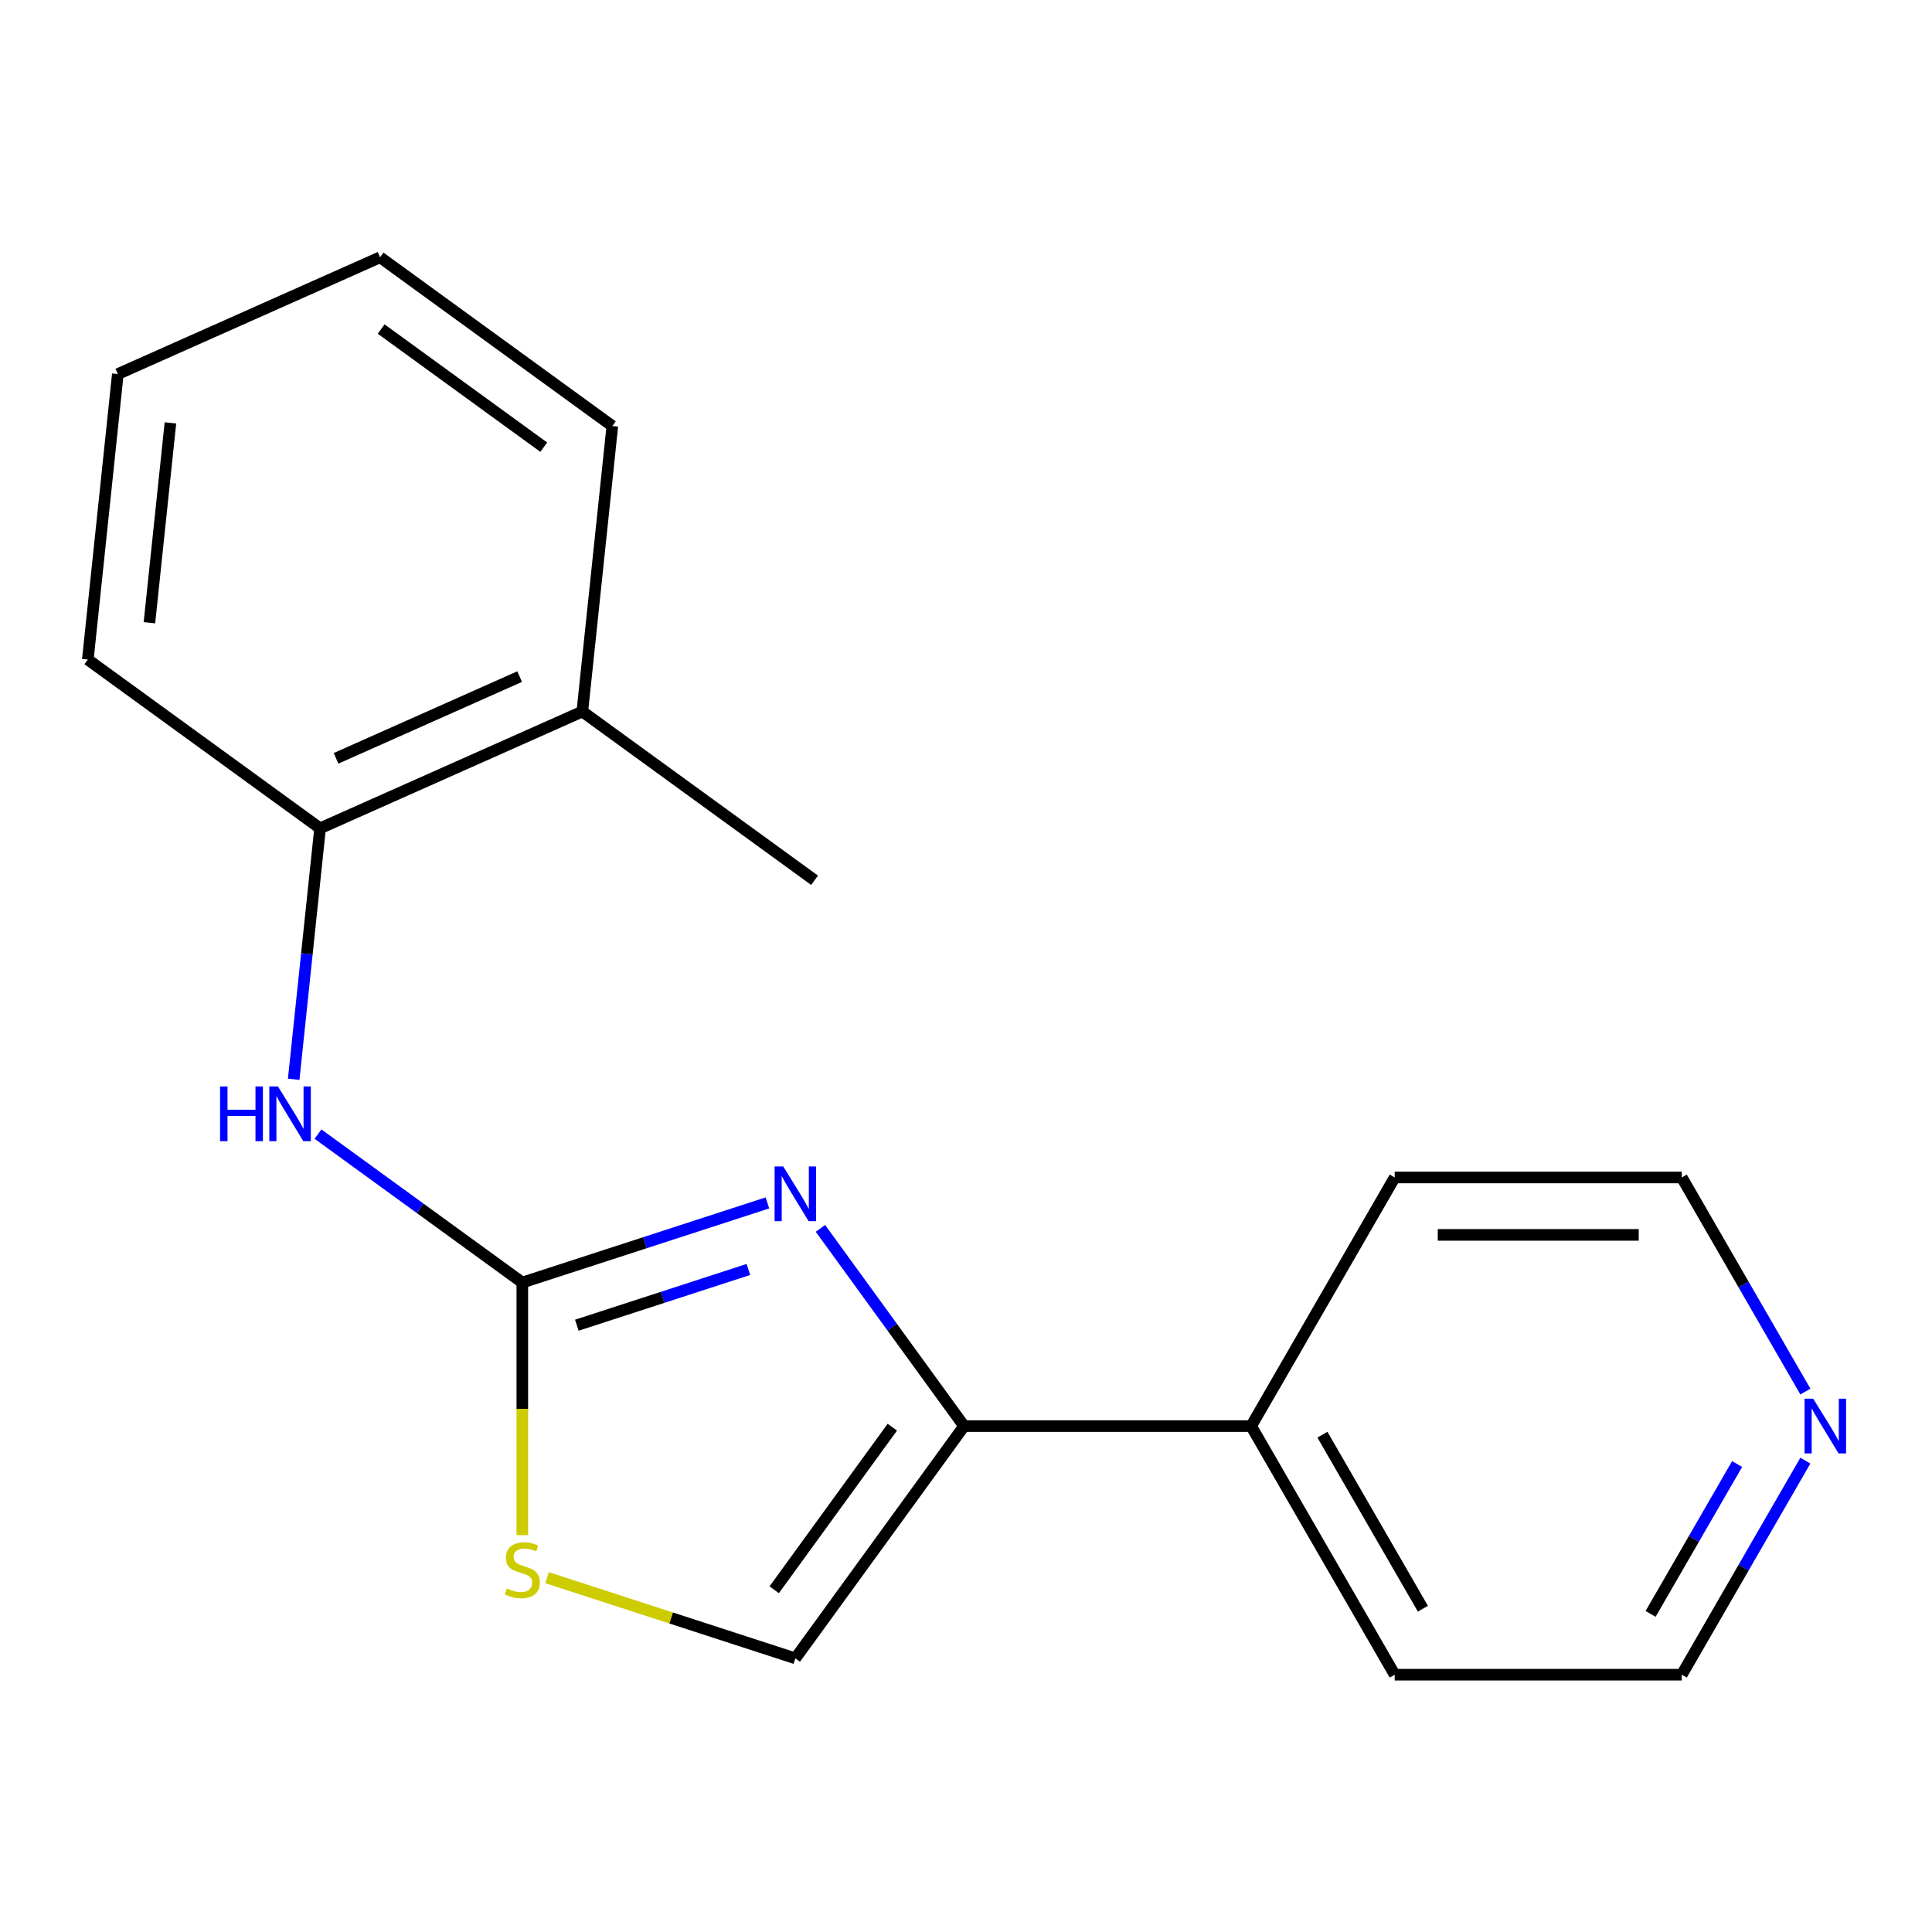 <?xml version='1.0' encoding='iso-8859-1'?>
<svg version='1.1' baseProfile='full'
              xmlns='http://www.w3.org/2000/svg'
                      xmlns:rdkit='http://www.rdkit.org/xml'
                      xmlns:xlink='http://www.w3.org/1999/xlink'
                  xml:space='preserve'
width='1000px' height='1000px' viewBox='0 0 1000 1000'>
<!-- END OF HEADER -->
<rect style='opacity:1.0;fill:#FFFFFF;stroke:none' width='1000' height='1000' x='0' y='0'> </rect>
<path class='bond-0' d='M 397.213,622.626 L 333.781,643.236' style='fill:none;fill-rule:evenodd;stroke:#0000FF;stroke-width:6px;stroke-linecap:butt;stroke-linejoin:miter;stroke-opacity:1' />
<path class='bond-0' d='M 333.781,643.236 L 270.349,663.847' style='fill:none;fill-rule:evenodd;stroke:#000000;stroke-width:6px;stroke-linecap:butt;stroke-linejoin:miter;stroke-opacity:1' />
<path class='bond-0' d='M 387.367,657.073 L 342.964,671.5' style='fill:none;fill-rule:evenodd;stroke:#0000FF;stroke-width:6px;stroke-linecap:butt;stroke-linejoin:miter;stroke-opacity:1' />
<path class='bond-0' d='M 342.964,671.5 L 298.562,685.927' style='fill:none;fill-rule:evenodd;stroke:#000000;stroke-width:6px;stroke-linecap:butt;stroke-linejoin:miter;stroke-opacity:1' />
<path class='bond-1' d='M 424.655,635.804 L 461.831,686.973' style='fill:none;fill-rule:evenodd;stroke:#0000FF;stroke-width:6px;stroke-linecap:butt;stroke-linejoin:miter;stroke-opacity:1' />
<path class='bond-1' d='M 461.831,686.973 L 499.008,738.142' style='fill:none;fill-rule:evenodd;stroke:#000000;stroke-width:6px;stroke-linecap:butt;stroke-linejoin:miter;stroke-opacity:1' />
<path class='bond-2' d='M 270.349,663.847 L 270.349,729.225' style='fill:none;fill-rule:evenodd;stroke:#000000;stroke-width:6px;stroke-linecap:butt;stroke-linejoin:miter;stroke-opacity:1' />
<path class='bond-2' d='M 270.349,729.225 L 270.349,794.603' style='fill:none;fill-rule:evenodd;stroke:#CCCC00;stroke-width:6px;stroke-linecap:butt;stroke-linejoin:miter;stroke-opacity:1' />
<path class='bond-4' d='M 270.349,663.847 L 217.47,625.428' style='fill:none;fill-rule:evenodd;stroke:#000000;stroke-width:6px;stroke-linecap:butt;stroke-linejoin:miter;stroke-opacity:1' />
<path class='bond-4' d='M 217.47,625.428 L 164.59,587.009' style='fill:none;fill-rule:evenodd;stroke:#0000FF;stroke-width:6px;stroke-linecap:butt;stroke-linejoin:miter;stroke-opacity:1' />
<path class='bond-3' d='M 499.008,738.142 L 411.668,858.356' style='fill:none;fill-rule:evenodd;stroke:#000000;stroke-width:6px;stroke-linecap:butt;stroke-linejoin:miter;stroke-opacity:1' />
<path class='bond-3' d='M 461.864,738.706 L 400.726,822.856' style='fill:none;fill-rule:evenodd;stroke:#000000;stroke-width:6px;stroke-linecap:butt;stroke-linejoin:miter;stroke-opacity:1' />
<path class='bond-6' d='M 499.008,738.142 L 647.6,738.142' style='fill:none;fill-rule:evenodd;stroke:#000000;stroke-width:6px;stroke-linecap:butt;stroke-linejoin:miter;stroke-opacity:1' />
<path class='bond-18' d='M 283.144,816.595 L 347.406,837.475' style='fill:none;fill-rule:evenodd;stroke:#CCCC00;stroke-width:6px;stroke-linecap:butt;stroke-linejoin:miter;stroke-opacity:1' />
<path class='bond-18' d='M 347.406,837.475 L 411.668,858.356' style='fill:none;fill-rule:evenodd;stroke:#000000;stroke-width:6px;stroke-linecap:butt;stroke-linejoin:miter;stroke-opacity:1' />
<path class='bond-5' d='M 152.014,558.632 L 158.841,493.68' style='fill:none;fill-rule:evenodd;stroke:#0000FF;stroke-width:6px;stroke-linecap:butt;stroke-linejoin:miter;stroke-opacity:1' />
<path class='bond-5' d='M 158.841,493.68 L 165.668,428.729' style='fill:none;fill-rule:evenodd;stroke:#000000;stroke-width:6px;stroke-linecap:butt;stroke-linejoin:miter;stroke-opacity:1' />
<path class='bond-8' d='M 165.668,428.729 L 301.413,368.291' style='fill:none;fill-rule:evenodd;stroke:#000000;stroke-width:6px;stroke-linecap:butt;stroke-linejoin:miter;stroke-opacity:1' />
<path class='bond-8' d='M 173.942,392.514 L 268.964,350.208' style='fill:none;fill-rule:evenodd;stroke:#000000;stroke-width:6px;stroke-linecap:butt;stroke-linejoin:miter;stroke-opacity:1' />
<path class='bond-9' d='M 165.668,428.729 L 45.455,341.389' style='fill:none;fill-rule:evenodd;stroke:#000000;stroke-width:6px;stroke-linecap:butt;stroke-linejoin:miter;stroke-opacity:1' />
<path class='bond-12' d='M 647.6,738.142 L 721.895,609.458' style='fill:none;fill-rule:evenodd;stroke:#000000;stroke-width:6px;stroke-linecap:butt;stroke-linejoin:miter;stroke-opacity:1' />
<path class='bond-13' d='M 647.6,738.142 L 721.895,866.826' style='fill:none;fill-rule:evenodd;stroke:#000000;stroke-width:6px;stroke-linecap:butt;stroke-linejoin:miter;stroke-opacity:1' />
<path class='bond-13' d='M 684.481,742.586 L 736.488,832.665' style='fill:none;fill-rule:evenodd;stroke:#000000;stroke-width:6px;stroke-linecap:butt;stroke-linejoin:miter;stroke-opacity:1' />
<path class='bond-7' d='M 934.463,756.017 L 902.475,811.422' style='fill:none;fill-rule:evenodd;stroke:#0000FF;stroke-width:6px;stroke-linecap:butt;stroke-linejoin:miter;stroke-opacity:1' />
<path class='bond-7' d='M 902.475,811.422 L 870.487,866.826' style='fill:none;fill-rule:evenodd;stroke:#000000;stroke-width:6px;stroke-linecap:butt;stroke-linejoin:miter;stroke-opacity:1' />
<path class='bond-7' d='M 899.13,757.779 L 876.738,796.563' style='fill:none;fill-rule:evenodd;stroke:#0000FF;stroke-width:6px;stroke-linecap:butt;stroke-linejoin:miter;stroke-opacity:1' />
<path class='bond-7' d='M 876.738,796.563 L 854.347,835.346' style='fill:none;fill-rule:evenodd;stroke:#000000;stroke-width:6px;stroke-linecap:butt;stroke-linejoin:miter;stroke-opacity:1' />
<path class='bond-19' d='M 934.463,720.268 L 902.475,664.863' style='fill:none;fill-rule:evenodd;stroke:#0000FF;stroke-width:6px;stroke-linecap:butt;stroke-linejoin:miter;stroke-opacity:1' />
<path class='bond-19' d='M 902.475,664.863 L 870.487,609.458' style='fill:none;fill-rule:evenodd;stroke:#000000;stroke-width:6px;stroke-linecap:butt;stroke-linejoin:miter;stroke-opacity:1' />
<path class='bond-14' d='M 301.413,368.291 L 421.626,455.631' style='fill:none;fill-rule:evenodd;stroke:#000000;stroke-width:6px;stroke-linecap:butt;stroke-linejoin:miter;stroke-opacity:1' />
<path class='bond-15' d='M 301.413,368.291 L 316.945,220.513' style='fill:none;fill-rule:evenodd;stroke:#000000;stroke-width:6px;stroke-linecap:butt;stroke-linejoin:miter;stroke-opacity:1' />
<path class='bond-16' d='M 45.455,341.389 L 60.987,193.611' style='fill:none;fill-rule:evenodd;stroke:#000000;stroke-width:6px;stroke-linecap:butt;stroke-linejoin:miter;stroke-opacity:1' />
<path class='bond-16' d='M 77.34,322.329 L 88.212,218.884' style='fill:none;fill-rule:evenodd;stroke:#000000;stroke-width:6px;stroke-linecap:butt;stroke-linejoin:miter;stroke-opacity:1' />
<path class='bond-10' d='M 870.487,609.458 L 721.895,609.458' style='fill:none;fill-rule:evenodd;stroke:#000000;stroke-width:6px;stroke-linecap:butt;stroke-linejoin:miter;stroke-opacity:1' />
<path class='bond-10' d='M 848.198,639.177 L 744.184,639.177' style='fill:none;fill-rule:evenodd;stroke:#000000;stroke-width:6px;stroke-linecap:butt;stroke-linejoin:miter;stroke-opacity:1' />
<path class='bond-11' d='M 870.487,866.826 L 721.895,866.826' style='fill:none;fill-rule:evenodd;stroke:#000000;stroke-width:6px;stroke-linecap:butt;stroke-linejoin:miter;stroke-opacity:1' />
<path class='bond-20' d='M 316.945,220.513 L 196.732,133.174' style='fill:none;fill-rule:evenodd;stroke:#000000;stroke-width:6px;stroke-linecap:butt;stroke-linejoin:miter;stroke-opacity:1' />
<path class='bond-20' d='M 281.445,231.455 L 197.296,170.317' style='fill:none;fill-rule:evenodd;stroke:#000000;stroke-width:6px;stroke-linecap:butt;stroke-linejoin:miter;stroke-opacity:1' />
<path class='bond-17' d='M 60.987,193.611 L 196.732,133.174' style='fill:none;fill-rule:evenodd;stroke:#000000;stroke-width:6px;stroke-linecap:butt;stroke-linejoin:miter;stroke-opacity:1' />
<path  class='atom-0' d='M 405.408 603.769
L 414.688 618.769
Q 415.608 620.249, 417.088 622.929
Q 418.568 625.609, 418.648 625.769
L 418.648 603.769
L 422.408 603.769
L 422.408 632.089
L 418.528 632.089
L 408.568 615.689
Q 407.408 613.769, 406.168 611.569
Q 404.968 609.369, 404.608 608.689
L 404.608 632.089
L 400.928 632.089
L 400.928 603.769
L 405.408 603.769
' fill='#0000FF'/>
<path  class='atom-3' d='M 262.349 822.158
Q 262.669 822.278, 263.989 822.838
Q 265.309 823.398, 266.749 823.758
Q 268.229 824.078, 269.669 824.078
Q 272.349 824.078, 273.909 822.798
Q 275.469 821.478, 275.469 819.198
Q 275.469 817.638, 274.669 816.678
Q 273.909 815.718, 272.709 815.198
Q 271.509 814.678, 269.509 814.078
Q 266.989 813.318, 265.469 812.598
Q 263.989 811.878, 262.909 810.358
Q 261.869 808.838, 261.869 806.278
Q 261.869 802.718, 264.269 800.518
Q 266.709 798.318, 271.509 798.318
Q 274.789 798.318, 278.509 799.878
L 277.589 802.958
Q 274.189 801.558, 271.629 801.558
Q 268.869 801.558, 267.349 802.718
Q 265.829 803.838, 265.869 805.798
Q 265.869 807.318, 266.629 808.238
Q 267.429 809.158, 268.549 809.678
Q 269.709 810.198, 271.629 810.798
Q 274.189 811.598, 275.709 812.398
Q 277.229 813.198, 278.309 814.838
Q 279.429 816.438, 279.429 819.198
Q 279.429 823.118, 276.789 825.238
Q 274.189 827.318, 269.829 827.318
Q 267.309 827.318, 265.389 826.758
Q 263.509 826.238, 261.269 825.318
L 262.349 822.158
' fill='#CCCC00'/>
<path  class='atom-5' d='M 113.916 562.347
L 117.756 562.347
L 117.756 574.387
L 132.236 574.387
L 132.236 562.347
L 136.076 562.347
L 136.076 590.667
L 132.236 590.667
L 132.236 577.587
L 117.756 577.587
L 117.756 590.667
L 113.916 590.667
L 113.916 562.347
' fill='#0000FF'/>
<path  class='atom-5' d='M 143.876 562.347
L 153.156 577.347
Q 154.076 578.827, 155.556 581.507
Q 157.036 584.187, 157.116 584.347
L 157.116 562.347
L 160.876 562.347
L 160.876 590.667
L 156.996 590.667
L 147.036 574.267
Q 145.876 572.347, 144.636 570.147
Q 143.436 567.947, 143.076 567.267
L 143.076 590.667
L 139.396 590.667
L 139.396 562.347
L 143.876 562.347
' fill='#0000FF'/>
<path  class='atom-8' d='M 938.523 723.982
L 947.803 738.982
Q 948.723 740.462, 950.203 743.142
Q 951.683 745.822, 951.763 745.982
L 951.763 723.982
L 955.523 723.982
L 955.523 752.302
L 951.643 752.302
L 941.683 735.902
Q 940.523 733.982, 939.283 731.782
Q 938.083 729.582, 937.723 728.902
L 937.723 752.302
L 934.043 752.302
L 934.043 723.982
L 938.523 723.982
' fill='#0000FF'/>
</svg>
